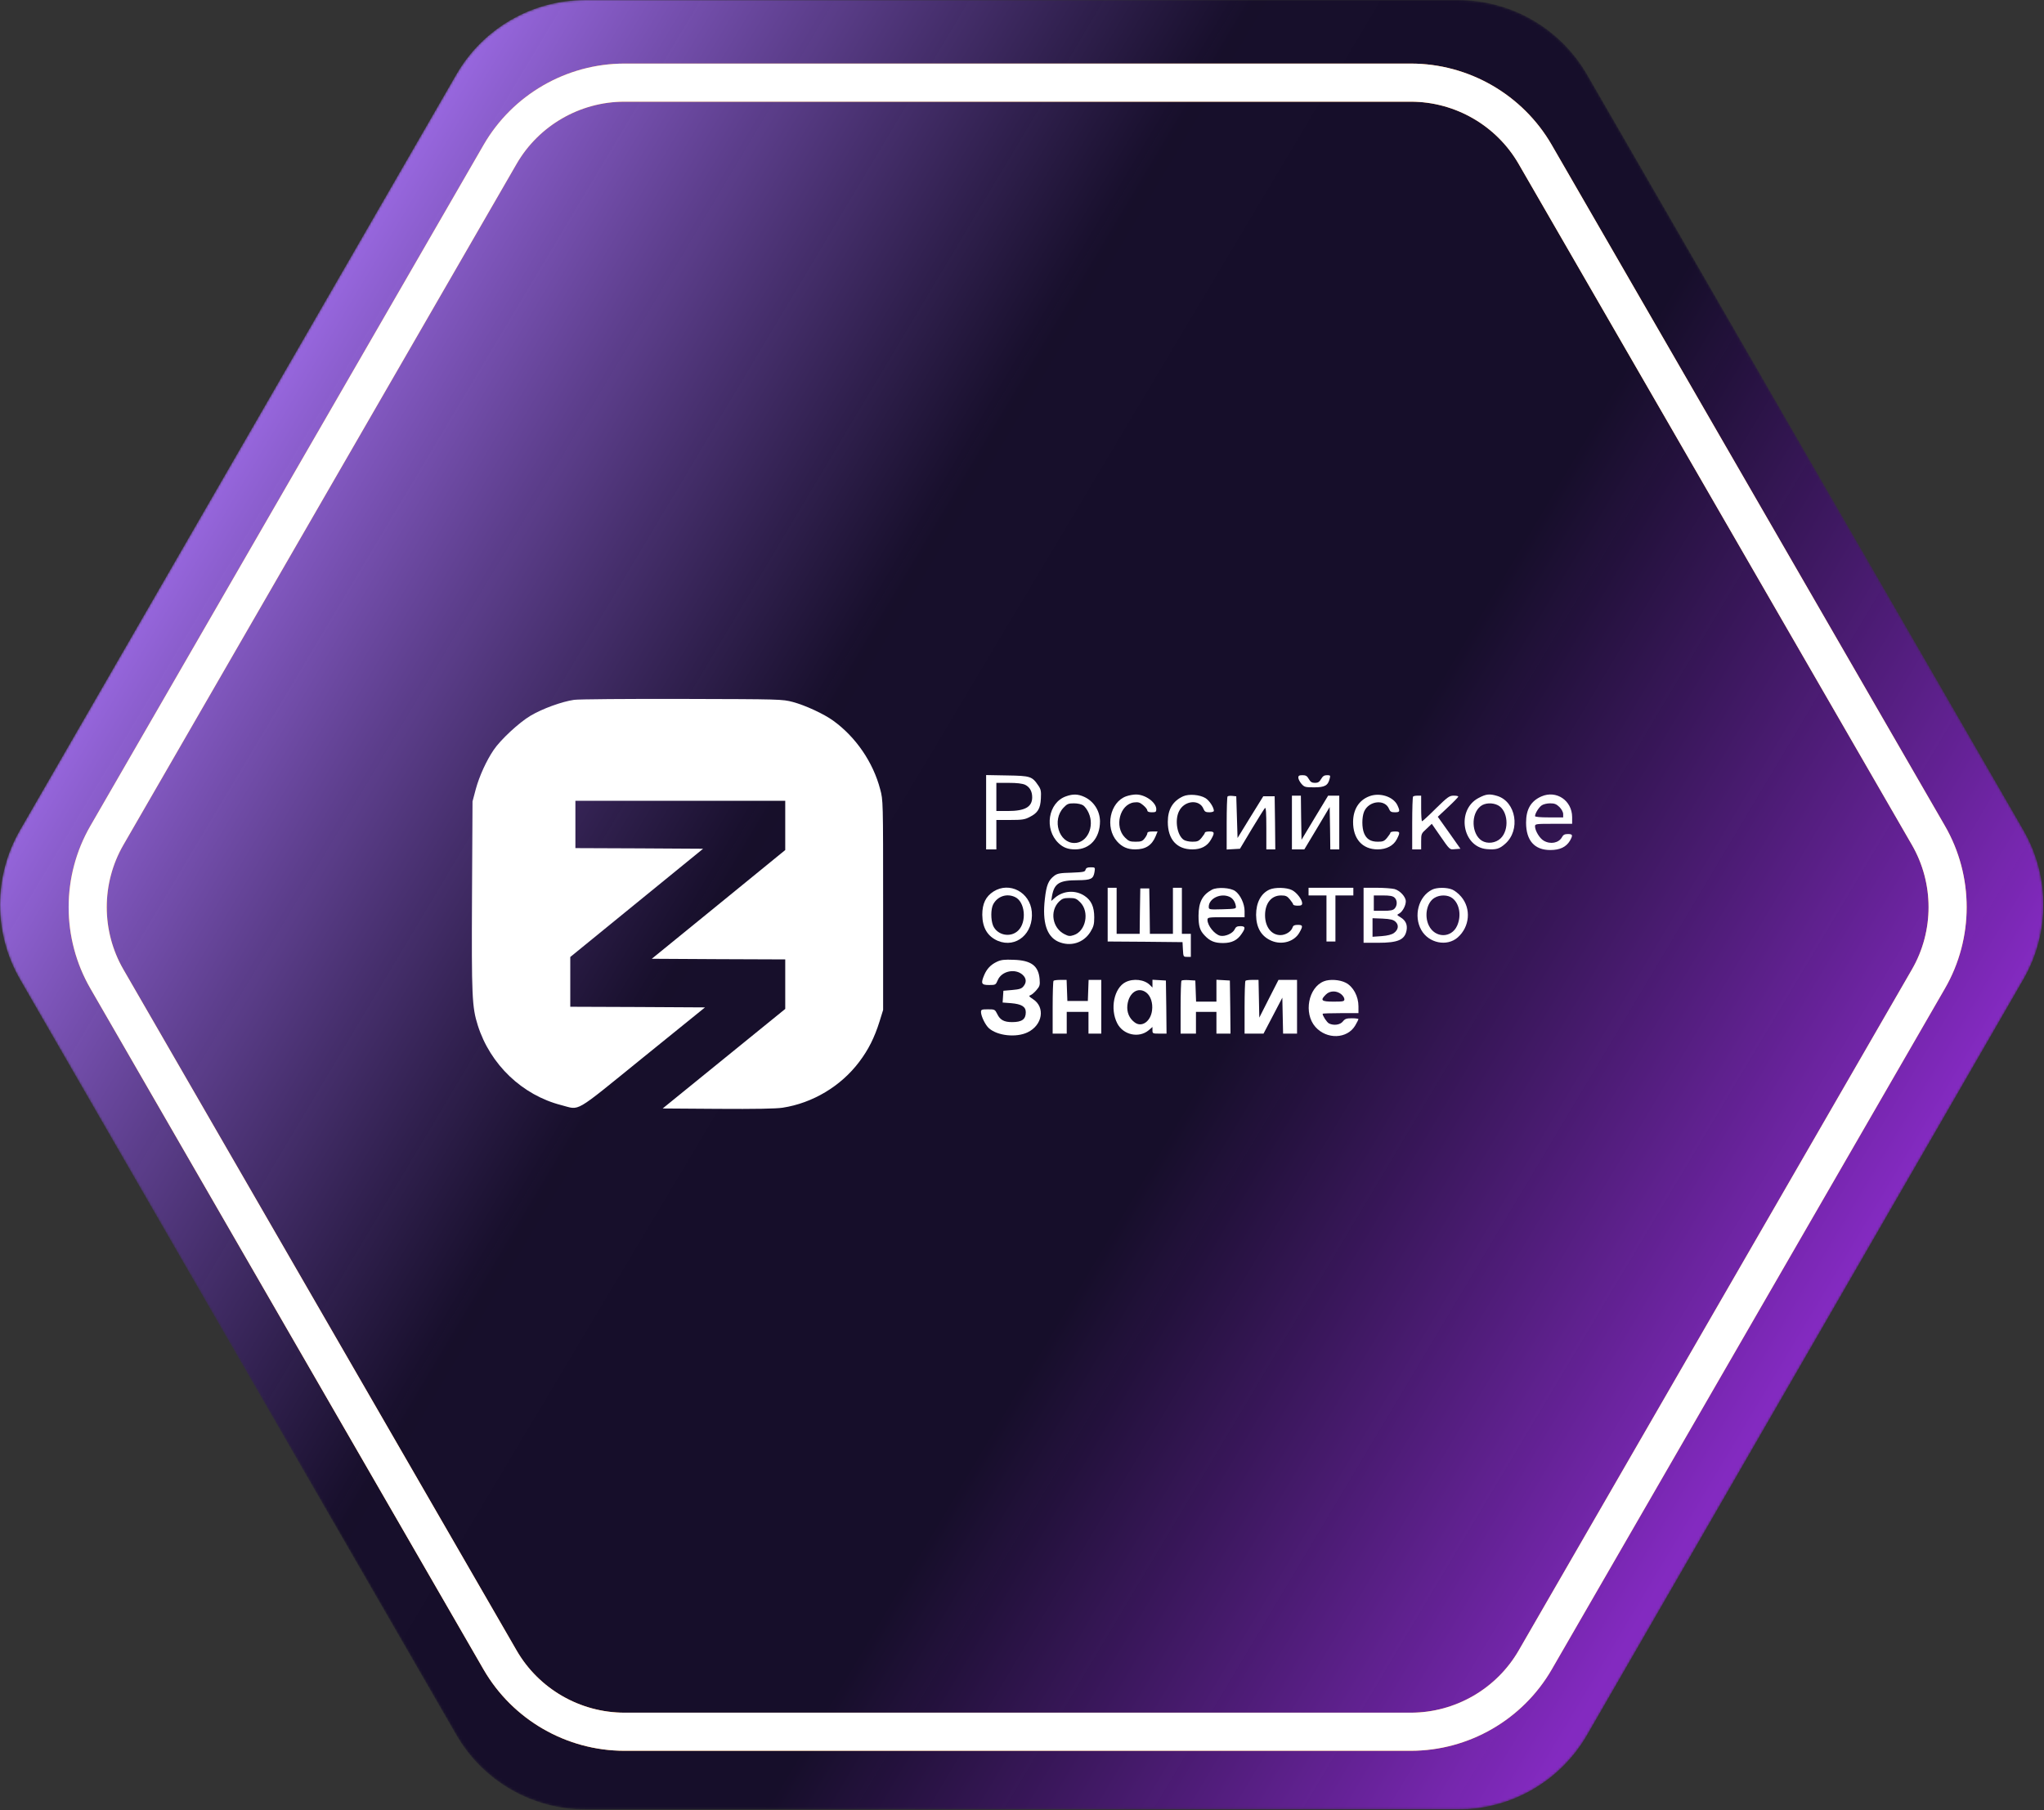 <?xml version="1.0" encoding="UTF-8"?> <svg xmlns="http://www.w3.org/2000/svg" width="927" height="821" viewBox="0 0 927 821" fill="none"><rect x="0" y="0" width="927" height="821" fill="#333333" stroke="none"/> <g clip-path="url(#clip0_195_151)"> <mask id="mask0_195_151" style="mask-type:alpha" maskUnits="userSpaceOnUse" x="0" y="0" width="927" height="821"> <path d="M661.241 0H265.489C241.333 0 219.012 12.879 206.935 33.811L9.058 376.549C-3.019 397.463 -3.019 423.239 9.058 444.171L206.935 786.909C219.012 807.823 241.333 820.72 265.489 820.72H661.241C685.397 820.72 707.718 807.841 719.796 786.909L917.672 444.171C929.75 423.257 929.75 397.481 917.672 376.549L719.796 33.811C707.718 12.897 685.397 0 661.241 0Z" fill="#F7F7F7"></path> </mask> <g mask="url(#mask0_195_151)"> <path d="M661.241 0H265.489C241.333 0 219.012 12.879 206.935 33.811L9.058 376.549C-3.019 397.463 -3.019 423.239 9.058 444.171L206.935 786.909C219.012 807.823 241.333 820.72 265.489 820.72H661.241C685.397 820.72 707.718 807.841 719.796 786.909L917.672 444.171C929.75 423.257 929.75 397.481 917.672 376.549L719.796 33.811C707.718 12.897 685.397 0 661.241 0Z" fill="url(#paint0_linear_195_151)"></path> <path d="M639.865 794.089H283.161C256.903 794.089 232.445 779.962 219.316 757.232L40.981 448.321C27.853 425.591 27.853 397.338 40.981 374.608L219.334 65.698C232.463 42.967 256.921 28.841 283.179 28.841H639.883C666.141 28.841 690.599 42.967 703.728 65.698L882.08 374.608C895.209 397.338 895.209 425.591 882.08 448.321L703.728 757.232C690.581 779.962 666.123 794.089 639.865 794.089ZM283.161 46.12C263.067 46.12 244.327 56.933 234.28 74.337L55.945 383.248C45.898 400.652 45.898 422.278 55.945 439.682L234.297 748.592C244.344 765.996 263.067 776.809 283.179 776.809H639.883C659.977 776.809 678.718 765.996 688.765 748.592L867.117 439.682C877.164 422.278 877.164 400.652 867.117 383.248L688.729 74.337C678.682 56.933 659.959 46.12 639.848 46.12H283.161Z" fill="#F28A20"></path> <path d="M639.865 794.089H283.161C256.903 794.089 232.445 779.962 219.316 757.232L40.981 448.321C27.853 425.591 27.853 397.338 40.981 374.608L219.334 65.698C232.463 42.967 256.921 28.841 283.179 28.841H639.883C666.141 28.841 690.599 42.967 703.728 65.698L882.08 374.608C895.209 397.338 895.209 425.591 882.08 448.321L703.728 757.232C690.581 779.962 666.123 794.089 639.865 794.089ZM283.161 46.12C263.067 46.12 244.327 56.933 234.28 74.337L55.945 383.248C45.898 400.652 45.898 422.278 55.945 439.682L234.297 748.592C244.344 765.996 263.067 776.809 283.179 776.809H639.883C659.977 776.809 678.718 765.996 688.765 748.592L867.117 439.682C877.164 422.278 877.164 400.652 867.117 383.248L688.729 74.337C678.682 56.933 659.959 46.12 639.848 46.12H283.161Z" fill="white"></path> </g> <path d="M260.376 317.417C254.747 318.23 245.869 321.479 240.53 324.671C235.366 327.746 226.951 335.58 223.876 340.164C220.568 345.039 217.435 351.944 215.81 357.805L214.301 363.492L214.069 406.143C213.837 452.044 214.069 456.744 216.68 465.042C222.309 482.857 236.874 496.726 254.573 501.252C263.277 503.457 259.564 505.662 291.421 479.839L319.739 456.918L289.216 456.744L258.635 456.628V445.37V434.055L288.752 409.509L318.869 384.963L289.913 384.788L260.956 384.672V373.937V363.202H308.54H356.123V374.343V385.543L325.89 410.205L295.599 434.867L325.89 435.041L356.123 435.157V446.415V457.614L328.328 480.188L300.532 502.761L325.542 502.935C342.545 503.051 352.003 502.877 354.963 502.413C368.541 500.324 381.366 492.664 389.664 481.638C393.842 476.126 396.627 470.555 398.891 463.301L400.515 458.079V410.495C400.515 362.97 400.515 362.912 399.181 357.979C395.989 345.735 388.097 334.245 377.884 326.876C373.648 323.8 365.234 319.912 359.605 318.404C354.731 317.127 354.266 317.127 309.41 317.011C283.704 316.953 262.523 317.127 260.376 317.417Z" fill="white"></path> <path d="M447.229 368.367V385.253H449.55H451.871V378.58V371.906H458.138C463.477 371.906 464.753 371.732 466.958 370.572C470.672 368.715 471.833 366.8 472.065 362.158C472.239 358.85 472.065 357.979 470.904 356.297C468.061 352.119 467.364 351.886 456.745 351.712L447.229 351.538V368.367ZM464.927 355.948C467.016 356.993 468.119 358.908 468.119 361.635C468.119 365.987 464.869 367.844 457.093 367.844H451.871V361.461V355.078H457.442C461.271 355.078 463.593 355.368 464.927 355.948Z" fill="white"></path> <path d="M588.818 352.698C588.818 353.337 589.457 354.613 590.211 355.484C591.546 356.992 591.894 357.108 596.014 357.108C600.83 357.108 602.281 356.296 603.035 353.162C603.442 351.712 603.326 351.596 601.817 351.596C600.54 351.596 599.902 352.06 599.147 353.337C598.393 354.671 597.755 355.077 596.362 355.077C594.969 355.077 594.331 354.671 593.577 353.337C592.822 351.944 592.184 351.596 590.733 351.596C589.225 351.596 588.818 351.828 588.818 352.698Z" fill="white"></path> <path d="M483.496 361.171C475.314 364.014 473.399 376.142 480.13 382.468C482.219 384.441 484.366 385.253 487.616 385.253C494.347 385.253 498.874 380.088 498.874 372.487C498.815 367.728 496.03 363.376 491.678 361.403C488.835 360.126 486.629 360.068 483.496 361.171ZM491.272 365.291C492.026 365.813 493.129 367.322 493.709 368.657C496.552 374.924 493.071 382.351 487.268 382.351C480.246 382.351 476.997 371.964 482.335 366.336C483.96 364.595 484.598 364.363 487.036 364.363C488.777 364.363 490.459 364.769 491.272 365.291Z" fill="white"></path> <path d="M510.769 361.171C503.399 363.782 501.02 375.272 506.591 381.597C508.854 384.15 511.349 385.253 514.831 385.253C519.531 385.253 522.375 383.454 524.116 379.276L524.986 377.129H522.665C521.098 377.129 520.344 377.361 520.344 377.941C520.344 378.348 519.821 379.392 519.125 380.262C518.139 381.539 517.5 381.771 515.005 381.771C512.51 381.771 511.871 381.539 510.189 379.856C505.256 374.924 507.867 364.827 514.251 363.956C516.224 363.724 516.92 363.898 518.487 365.233C519.531 366.103 520.344 367.148 520.344 367.612C520.344 368.134 521.04 368.425 522.375 368.425C524.116 368.425 524.406 368.251 524.406 367.032C524.406 363.956 519.415 360.301 515.121 360.359C514.019 360.359 512.046 360.707 510.769 361.171Z" fill="white"></path> <path d="M536.592 361.171C531.892 363.318 529.629 367.09 529.629 372.777C529.629 380.727 533.691 385.253 540.77 385.253C544.716 385.253 547.502 383.802 549.185 380.843C550.983 377.709 550.867 377.129 548.488 377.129C547.386 377.129 546.457 377.361 546.457 377.651C546.457 377.941 545.761 378.986 544.948 379.972C543.672 381.539 543.034 381.771 540.712 381.771C539.262 381.771 537.463 381.365 536.824 380.901C533.865 378.87 532.704 372.08 534.677 368.018C537.057 362.97 544.136 362.332 545.877 367.032C546.341 368.134 546.863 368.425 548.488 368.425C549.591 368.425 550.519 368.134 550.519 367.786C550.519 366.22 548.488 363.086 546.689 361.983C544.078 360.417 539.204 360.01 536.592 361.171Z" fill="white"></path> <path d="M621.141 361.113C616.382 362.854 613.713 367.032 613.655 372.719C613.597 380.495 617.891 385.253 624.796 385.253C628.8 385.253 631.992 383.57 633.501 380.611C635.067 377.535 635.009 377.129 632.63 377.129C631.528 377.129 630.599 377.361 630.599 377.651C630.599 377.941 629.903 378.986 629.091 379.972C627.814 381.539 627.176 381.771 624.854 381.771C621.663 381.771 619.748 380.611 618.645 377.941C617.601 375.446 617.601 370.688 618.645 368.134C620.792 363.086 628.278 362.332 630.019 367.032C630.483 368.134 631.005 368.425 632.63 368.425C634.893 368.425 635.067 368.018 633.733 365.175C631.876 361.345 625.841 359.372 621.141 361.113Z" fill="white"></path> <path d="M670.582 361.925C660.368 367.263 663.096 384.208 674.353 385.136C678.531 385.484 680.04 385.02 682.593 382.757C689.731 376.548 687.584 363.607 678.996 360.996C675.456 359.952 674.005 360.126 670.582 361.925ZM679.344 365.232C683.928 367.611 684.624 376.374 680.562 380.262C678.299 382.409 674.585 382.873 672.032 381.306C667.332 378.289 666.984 369.178 671.51 365.638C673.425 364.13 676.849 363.956 679.344 365.232Z" fill="white"></path> <path d="M699.073 361.229C694.314 363.318 692.109 367.032 692.109 373.125C692.109 381.249 695.939 385.543 703.077 385.543C707.429 385.543 710.272 384.208 712.013 381.307C713.406 378.812 713.29 378.289 711.085 378.289C709.634 378.289 708.938 378.638 708.415 379.682C706.965 382.351 703.193 383.106 700.117 381.307C698.26 380.262 696.171 376.781 696.171 374.808C696.171 373.705 696.52 373.647 704.586 373.647H713V370.572C712.942 363.086 705.862 358.269 699.073 361.229ZM707.255 366.045C708.241 367.032 708.938 368.366 708.938 369.237V370.746H702.555C698.493 370.746 696.171 370.514 696.171 370.165C696.171 368.947 697.912 366.161 699.189 365.291C699.885 364.769 701.626 364.362 703.019 364.362C705.05 364.362 705.862 364.711 707.255 366.045Z" fill="white"></path> <path d="M556.729 361.229C556.497 361.461 556.323 366.973 556.323 373.473V385.311L559.341 385.136L562.358 384.962L567.697 376.026C570.656 371.152 573.326 366.857 573.674 366.509C574.138 366.045 574.312 368.598 574.312 375.562V385.253H576.343H578.374L578.258 373.183L578.084 361.171H575.473H572.919L567.059 370.629L561.256 380.088L560.966 370.629L560.675 361.171L558.935 360.997C557.948 360.88 556.962 360.997 556.729 361.229Z" fill="white"></path> <path d="M585.917 373.067V385.253H588.76H591.546L597.291 375.678L603.035 366.045L603.21 375.678L603.326 385.253H605.357H607.388V373.067V360.881H604.834H602.339L596.304 370.862L590.269 380.901L590.095 370.862L589.979 360.881H587.948H585.917V373.067Z" fill="white"></path> <path d="M640.87 361.287C640.638 361.461 640.464 366.974 640.464 373.473V385.253H642.495H644.526V381.655C644.526 378.231 644.584 378.057 646.963 375.91L649.342 373.647L652.476 378.173C657.756 385.775 657.292 385.369 659.962 385.137L662.341 384.963L657.234 377.709L652.07 370.456L656.712 366.103C659.265 363.724 661.354 361.577 661.354 361.287C661.354 361.055 660.426 360.881 659.265 360.881C657.35 360.881 656.538 361.461 651.199 366.684C648.008 369.875 645.164 372.487 644.932 372.487C644.7 372.487 644.526 369.875 644.526 366.684V360.881H642.901C641.973 360.881 641.044 361.055 640.87 361.287Z" fill="white"></path> <path d="M492.317 394.479C492.085 395.466 491.388 395.582 485.934 395.814C480.827 395.93 479.55 396.162 478.158 397.207C475.488 399.238 474.56 401.443 473.864 407.768C472.645 418.271 474.676 424.712 479.899 427.092C485.411 429.529 491.388 427.73 494.522 422.681C495.973 420.302 496.263 419.258 496.263 416.066C496.263 411.308 494.928 408.348 491.853 406.317C487.732 403.59 482.278 403.938 478.506 407.13L476.765 408.638L477.113 406.375C478.158 400.63 480.421 399.238 488.777 399.238C494.812 399.18 495.857 398.657 496.379 395.524C496.727 393.377 496.669 393.377 494.638 393.377C493.129 393.377 492.549 393.667 492.317 394.479ZM489.88 409.219C494.232 413.571 492.491 422.333 486.978 424.132C485.237 424.712 484.599 424.654 482.8 423.726C477.287 420.999 475.953 413.281 480.305 408.929C481.697 407.594 482.452 407.304 484.947 407.304C487.558 407.304 488.197 407.536 489.88 409.219Z" fill="white"></path> <path d="M450.594 404.344C447.054 406.607 445.487 409.857 445.487 414.905C445.545 420.824 447.866 424.712 452.567 426.743C460.865 430.167 468.815 423.377 467.944 413.512C467.132 404.692 457.847 399.76 450.594 404.344ZM460.285 406.839C464.927 408.928 465.797 418.213 461.735 422.101C458.254 425.466 452.219 424.19 450.362 419.779C449.317 417.168 449.317 412.352 450.42 410.205C452.335 406.549 456.513 405.098 460.285 406.839Z" fill="white"></path> <path d="M502.355 414.847V427.033L519.358 427.149L536.302 427.323L536.476 430.631C536.65 433.939 536.708 433.997 538.333 433.997H540.074V428.774V423.551H538.043H536.012V413.106V402.661H533.981H531.95V413.106V423.551H526.728H521.505L521.389 413.222L521.215 402.951H519.184H517.153L516.979 413.222L516.863 423.551H511.64H506.417V413.106V402.661H504.386H502.355V414.847Z" fill="white"></path> <path d="M549.649 403.532C545.297 405.911 543.614 409.161 543.556 415.254C543.556 420.012 544.136 422.043 546.341 424.306C548.72 426.86 550.925 427.73 554.639 427.73C558.643 427.73 561.196 426.453 563.111 423.552C564.968 420.883 564.852 420.07 562.531 420.07C561.022 420.07 560.442 420.418 559.92 421.579C559.049 423.378 555.626 424.887 553.421 424.422C550.867 423.842 547.618 419.838 547.618 417.227C547.618 416.066 547.908 416.008 556.032 416.008H564.446V413.223C564.446 409.915 562.531 405.853 560.21 404.17C558.063 402.604 552.086 402.255 549.649 403.532ZM557.657 406.782C559.165 407.478 560.21 409.103 560.5 411.076C560.674 412.178 560.326 412.236 554.465 412.41C548.256 412.584 548.198 412.526 548.198 411.25C548.256 407.478 553.653 404.925 557.657 406.782Z" fill="white"></path> <path d="M575.762 403.473C571.874 405.214 569.669 409.392 569.669 414.963C569.727 420.824 572.048 424.77 576.748 426.743C581.507 428.716 587.02 427.033 589.283 423.029C591.024 420.012 590.907 419.489 588.586 419.489C587.078 419.489 586.497 419.779 586.207 420.65C585.627 422.507 583.074 424.132 580.694 424.132C576.632 424.132 573.731 420.418 573.731 415.137C573.731 409.682 576.574 406.143 580.985 406.143C583.074 406.143 583.77 406.433 584.989 407.942C585.801 408.928 586.497 409.973 586.497 410.263C586.497 410.553 587.426 410.785 588.528 410.785C590.095 410.785 590.559 410.553 590.559 409.682C590.559 408 588.064 404.75 585.917 403.705C583.48 402.487 578.257 402.371 575.762 403.473Z" fill="white"></path> <path d="M593.461 404.402V406.143H597.523H601.585V416.589V427.034H603.616H605.647V416.589V406.143H609.709H613.771V404.402V402.662H603.616H593.461V404.402Z" fill="white"></path> <path d="M618.413 415.137V427.613H625.028C634.023 427.613 637.098 426.279 637.911 421.984C638.375 419.431 637.505 417.458 635.183 416.066C633.443 414.963 633.384 414.963 634.603 414.325C636.054 413.512 637.563 410.785 637.563 408.812C637.563 406.781 634.951 403.938 632.456 403.241C631.295 402.951 627.64 402.661 624.39 402.661H618.413V415.137ZM632.456 407.129C633.733 408.29 633.791 410.669 632.514 412.062C631.76 412.874 630.715 413.106 627.291 413.106H623.055V409.624V406.143H627.233C630.251 406.143 631.644 406.375 632.456 407.129ZM632.862 418.039C634.487 419.489 634.255 421.636 632.224 423.145C631.179 423.899 629.439 424.364 626.595 424.596L622.475 424.886V420.65V416.472L627.059 416.646C630.599 416.82 631.934 417.168 632.862 418.039Z" fill="white"></path> <path d="M649.458 403.532C643.307 406.607 640.986 415.427 644.584 421.811C647.95 427.788 656.248 429.47 661.122 425.176C666.577 420.36 667.273 412.12 662.689 406.723C661.528 405.33 659.671 403.88 658.627 403.474C656.132 402.429 651.605 402.429 649.458 403.532ZM658.743 407.419C661.935 409.915 662.863 415.369 660.832 419.896C658.221 425.641 650.793 425.524 648.008 419.78C645.861 415.369 647.079 409.334 650.561 407.245C652.998 405.737 656.712 405.795 658.743 407.419Z" fill="white"></path> <path d="M452.162 436.201C449.318 437.536 447.578 439.393 446.359 442.236C444.734 446.124 445.082 446.763 448.564 446.763C451.523 446.763 451.582 446.705 452.51 444.558C454.251 440.38 460.518 439.103 463.826 442.178C465.508 443.745 465.624 445.602 464.174 447.343C463.303 448.446 462.317 448.736 459.067 449.026L455.063 449.374L454.889 452.043L454.715 454.713L458.545 455.003C463.303 455.409 465.218 456.57 465.218 459.123C465.218 462.314 463.477 463.591 459.009 463.591C455.353 463.591 453.554 462.605 452.278 459.935C451.233 457.846 451.117 457.788 448.042 457.788C445.198 457.788 444.908 457.904 444.908 459.065C444.966 460.98 446.823 464.81 448.448 466.318C452.278 469.8 460.866 470.729 466.031 468.233C472.82 464.984 474.155 456.86 468.526 453.204C466.611 451.927 466.437 451.695 467.423 451.347C468.004 451.115 469.222 450.07 470.093 449.026C471.543 447.343 471.717 446.763 471.485 444.035C470.963 438.058 467.655 435.563 459.706 435.331C455.469 435.157 454.019 435.331 452.162 436.201Z" fill="white"></path> <path d="M477.809 444.848C477.576 445.022 477.402 450.535 477.402 457.034V468.814H480.594H483.786V463.882V458.949H488.718H493.65V463.882V468.814H496.552H499.453V456.628V444.442H496.552H493.708L493.534 449.2L493.36 454.017H488.718H484.076L483.902 449.2L483.727 444.442H480.942C479.433 444.442 477.983 444.616 477.809 444.848Z" fill="white"></path> <path d="M510.538 445.429C505.258 448.04 503.285 457.557 506.709 464.172C509.436 469.453 516.515 470.961 520.926 467.305L522.666 465.797V467.305C522.666 468.756 522.783 468.814 525.858 468.814H529.05L528.934 456.744L528.759 444.732L525.742 444.558L522.666 444.384V446.125V447.924L521.506 446.763C519.011 444.268 514.078 443.688 510.538 445.429ZM519.939 450.245C521.854 451.754 522.899 454.945 522.492 458.195C521.912 463.243 517.85 466.145 514.659 463.766C512.163 461.967 510.945 459.123 511.293 455.932C511.931 450.187 516.225 447.344 519.939 450.245Z" fill="white"></path> <path d="M535.838 444.79C535.606 445.022 535.432 450.535 535.432 457.034V468.814H538.913H542.395V463.882V458.949H547.037H551.68V463.882V468.814H554.871H558.063L557.947 456.744L557.773 444.732L554.755 444.558L551.68 444.384V449.316V454.307H547.037H542.453L542.279 449.49L542.105 444.732L539.204 444.558C537.579 444.442 536.07 444.558 535.838 444.79Z" fill="white"></path> <path d="M564.852 444.848C564.62 445.022 564.446 450.535 564.446 457.034V468.814H568.74H573.035L577.329 460.632L581.565 452.508L581.739 460.632L581.913 468.814H585.046H588.238V456.628V444.442H584.002H579.824L575.472 452.972L571.12 461.56L570.946 452.972L570.771 444.442H567.986C566.477 444.442 565.027 444.616 564.852 444.848Z" fill="white"></path> <path d="M600.424 445.081C593.345 447.866 591.139 459.588 596.536 465.739C601.701 471.6 611.043 471.251 614.641 465.1C615.454 463.708 616.092 462.431 616.092 462.257C616.092 462.025 614.757 461.851 613.132 461.851C610.637 461.851 609.999 462.083 609.012 463.302C607.794 464.868 604.834 465.274 602.687 464.172C601.759 463.65 599.844 460.806 599.844 459.82C599.844 459.646 603.5 459.53 607.968 459.53H616.092V456.454C616.092 451.87 613.713 447.46 610.289 445.719C607.562 444.326 603.035 444.036 600.424 445.081ZM608.2 450.883C609.012 451.522 609.709 452.566 609.709 453.205C609.709 454.191 609.244 454.307 604.776 454.307C599.263 454.307 598.625 453.727 601.294 451.115C603.035 449.317 606.053 449.201 608.2 450.883Z" fill="white"></path> </g> <defs> <linearGradient id="paint0_linear_195_151" x1="113.975" y1="187.856" x2="818.811" y2="608.497" gradientUnits="userSpaceOnUse"> <stop stop-color="#9867DF"></stop> <stop offset="0.358" stop-color="#130A29" stop-opacity="0.89"></stop> <stop offset="0.639" stop-color="#130A29" stop-opacity="0.9"></stop> <stop offset="1" stop-color="#832AC0"></stop> </linearGradient> <clipPath id="clip0_195_151"> <rect width="926.73" height="820.72" fill="white"></rect> </clipPath> </defs> </svg> 